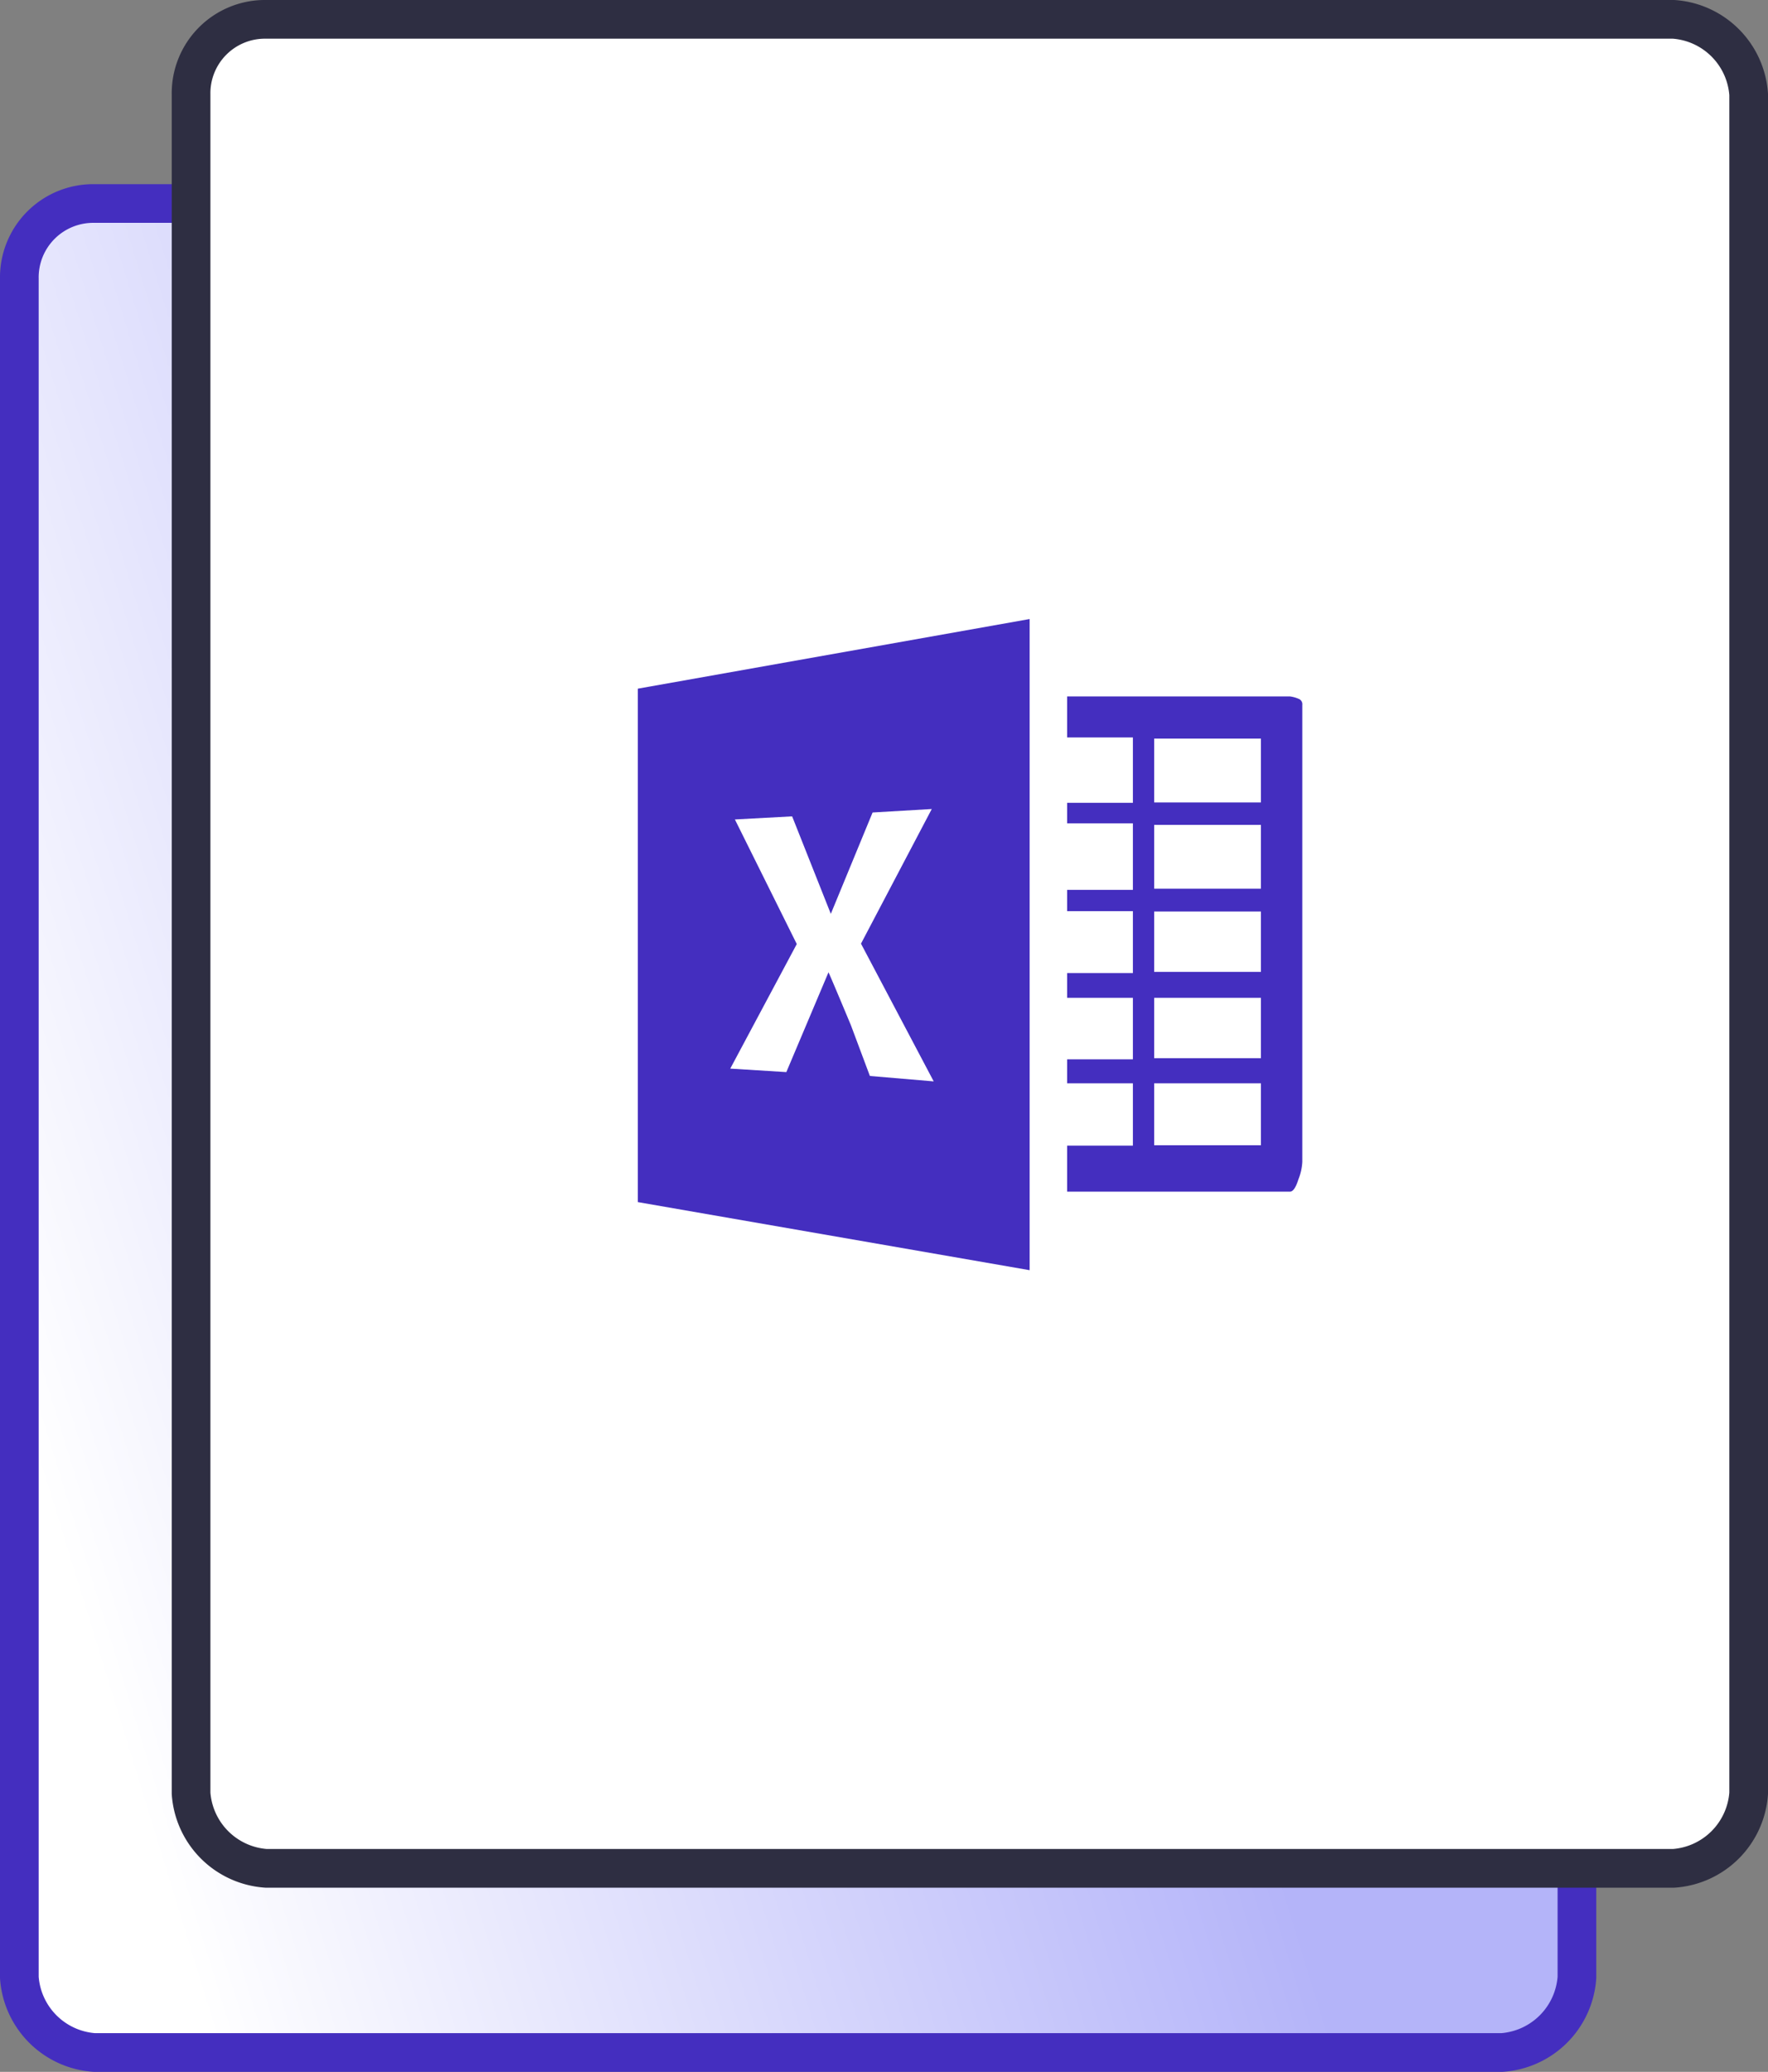 <?xml version="1.0" encoding="UTF-8"?> <svg xmlns="http://www.w3.org/2000/svg" xmlns:xlink="http://www.w3.org/1999/xlink" viewBox="0 0 45.71 53.55"><rect x="0" y="0" width="45.71" height="53.55" fill="#808080" stroke="none"/><defs><style>.cls-1{stroke:#442ebf;fill:url(#linear-gradient);}.cls-1,.cls-2{stroke-miterlimit:10;}.cls-2{fill:#fff;stroke:#2e2e42;}.cls-3{fill:#442ebf;}</style><linearGradient id="linear-gradient" x1="-2.16" y1="36.16" x2="36.33" y2="24.31" gradientUnits="userSpaceOnUse"><stop offset="0.06" stop-color="#fff"></stop><stop offset="0.75" stop-color="#b4b4f9"></stop></linearGradient></defs><g id="Layer_2" data-name="Layer 2"><g id="Layer_1-2" data-name="Layer 1"><g id="Layer_2-2" data-name="Layer 2"><g id="Layer_2-2-2" data-name="Layer 2-2"><path class="cls-1" d="M2.44,5.26H38.83A2.09,2.09,0,0,1,40.77,7.2V51.11a2.09,2.09,0,0,1-1.94,1.94H2.44A2.09,2.09,0,0,1,.5,51.11V7.2A1.91,1.91,0,0,1,2.44,5.26Z"></path><path class="cls-2" d="M6.88.5H43.27a2.09,2.09,0,0,1,1.94,1.94V46.35a2.09,2.09,0,0,1-1.94,1.94H6.88a2.09,2.09,0,0,1-1.94-1.94V2.44A1.91,1.91,0,0,1,6.88.5Z"></path></g></g><path id="Icon_simple-microsoftexcel" data-name="Icon simple-microsoftexcel" class="cls-3" d="M33.35,18H27.59v1.06h1.7v1.69h-1.7v.53h1.7V23h-1.7v.55h1.7v1.6h-1.7v.64h1.7v1.59h-1.7V28h1.7v1.61h-1.7V30.8h5.76c.09,0,.16-.13.22-.32a1.4,1.4,0,0,0,.1-.45V18.22a.15.15,0,0,0-.1-.16A.83.83,0,0,0,33.35,18Zm-.75,11.6H29.84V28H32.6v1.61Zm0-2.25H29.84V25.79H32.6Zm0-2.23H29.84V23.56H32.6v1.59Zm0-2.15H29.84V21.32H32.6V23Zm0-2.23H29.84V19.09H32.6v1.68Zm-16.11-3V31.07l10.13,1.76V16l-10.13,1.8Zm6,10.07L22,26.5c-.33-.79-.52-1.24-.58-1.37h0l-1.09,2.58-1.45-.09,1.72-3.22L19,21.18l1.48-.08,1,2.52h0L22.56,21l1.53-.09-1.83,3.48,1.88,3.56Z"></path></g></g></svg> 